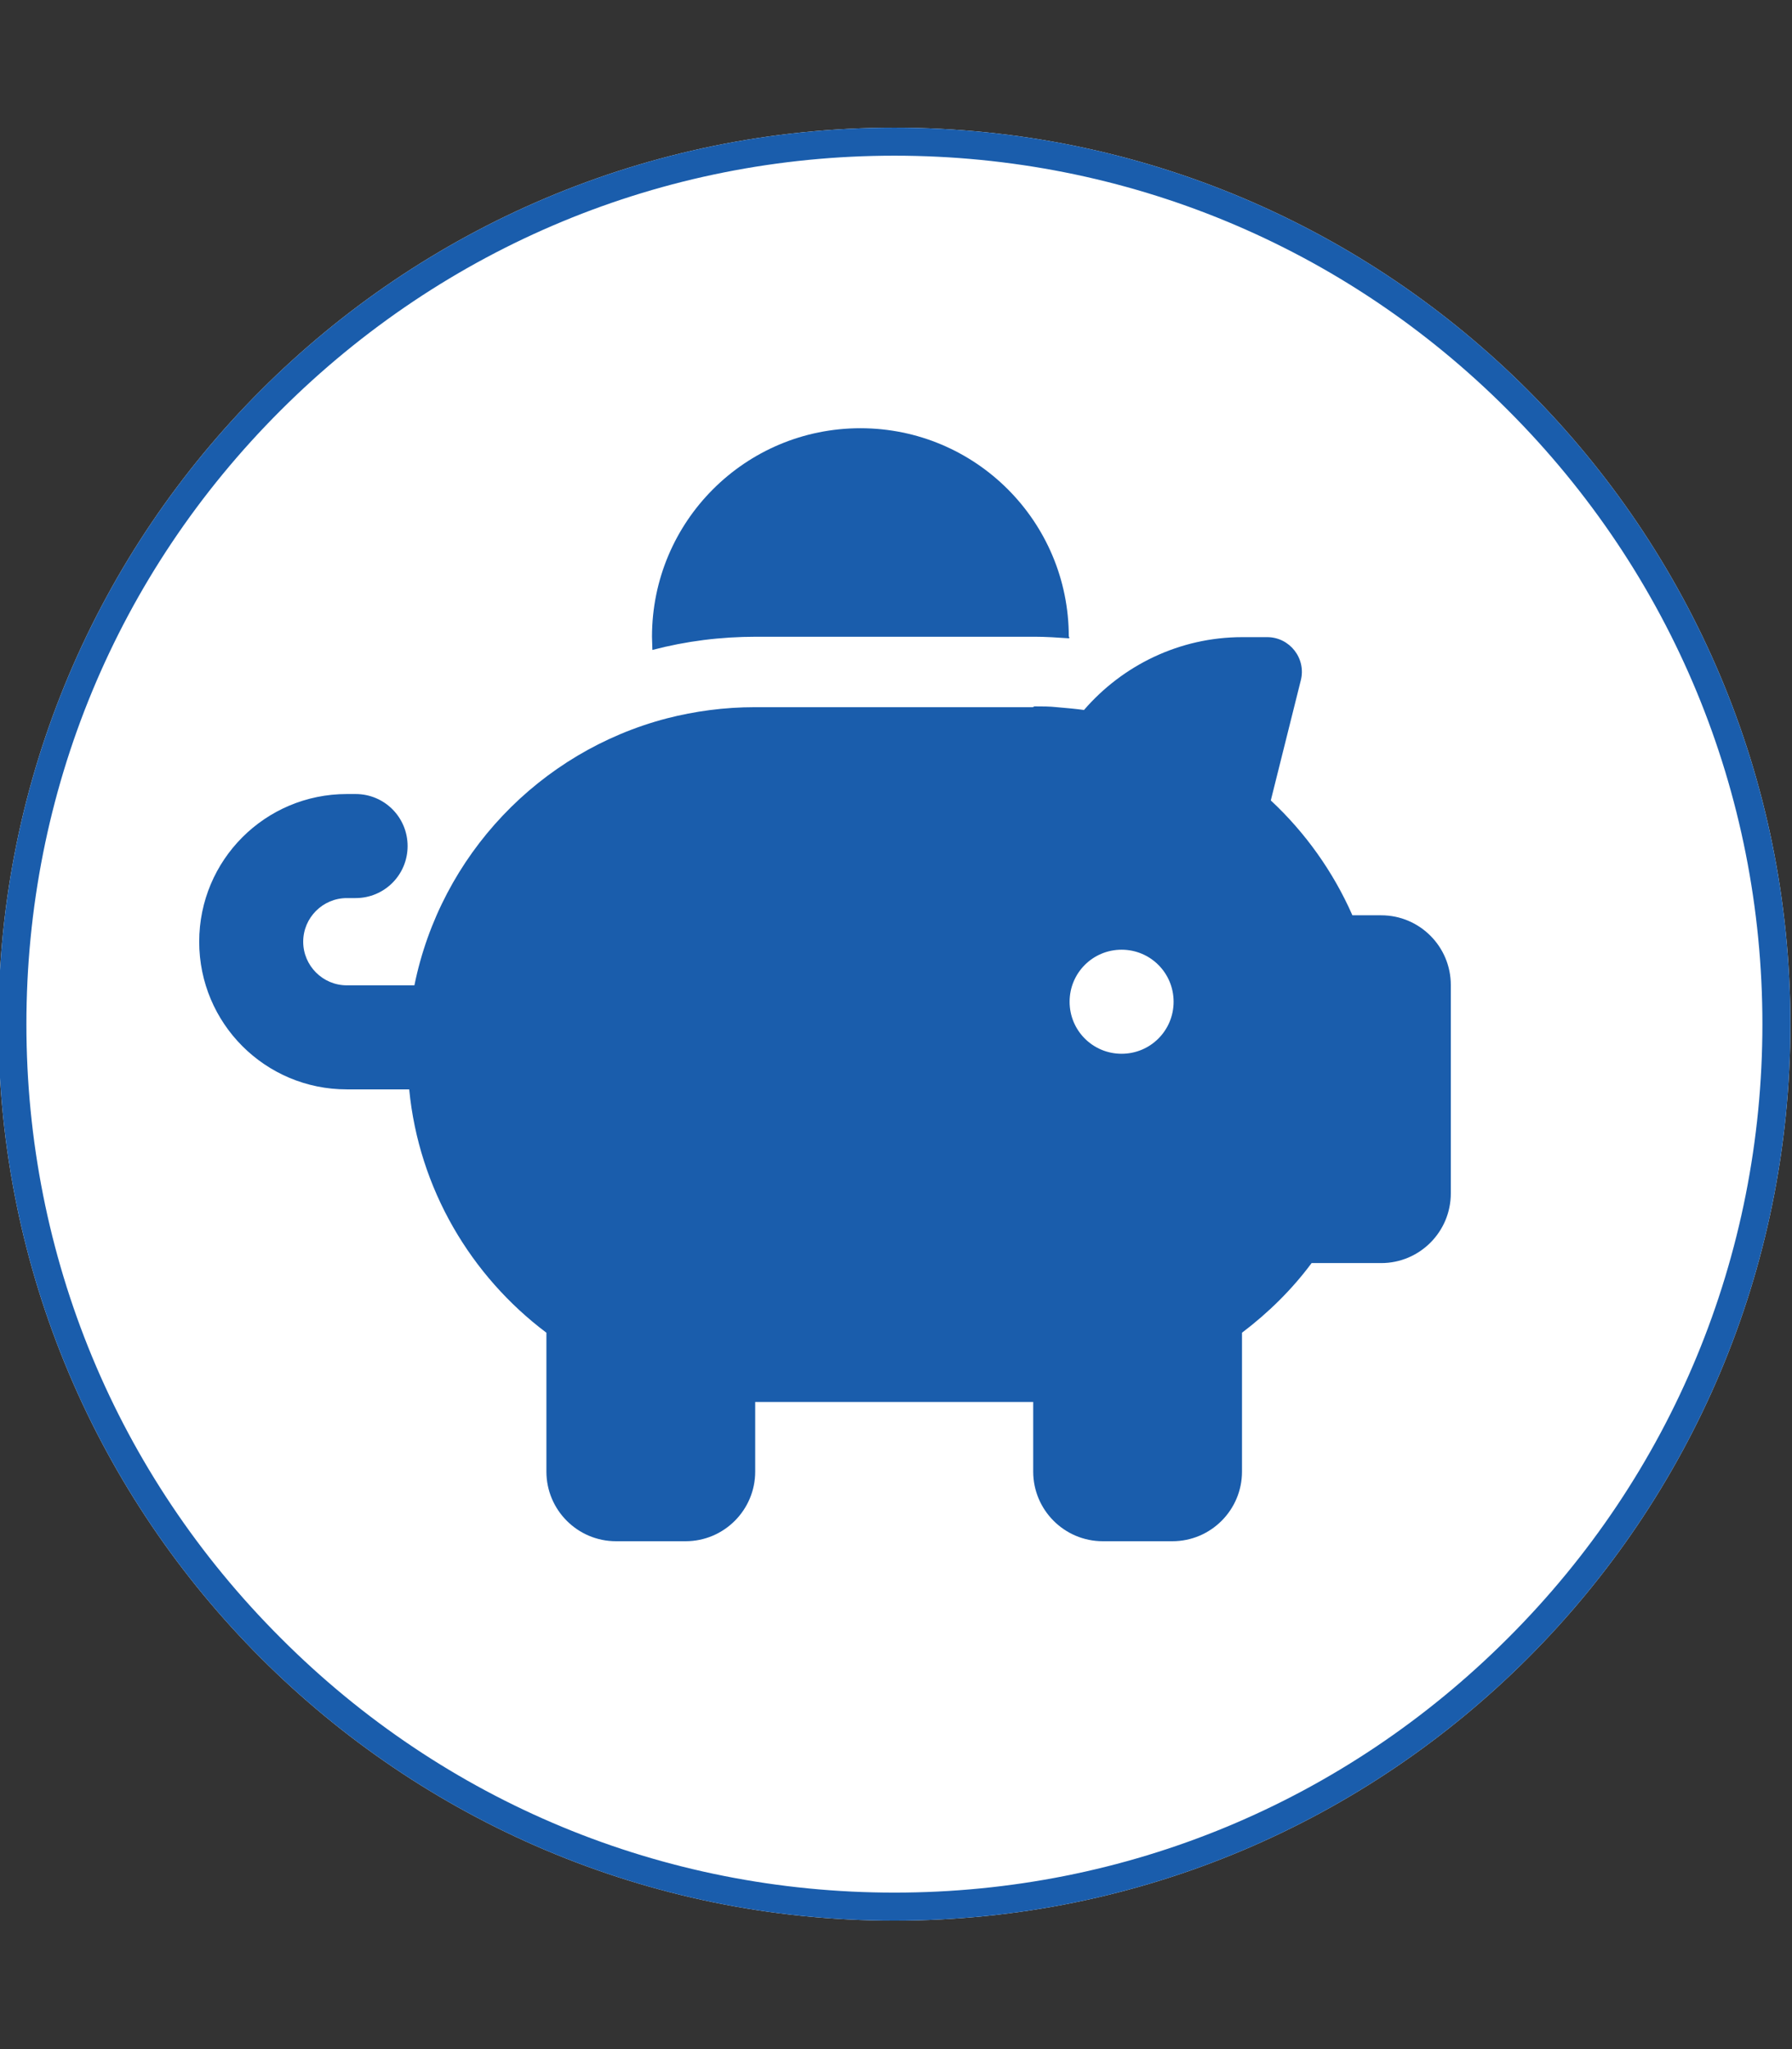 <?xml version="1.0" encoding="UTF-8"?>
<svg id="Layer_1" xmlns="http://www.w3.org/2000/svg" version="1.1" viewBox="0 0 448 512">
  <rect x="0" y="0" width="448" height="512" fill="#333333" stroke="none"/>
  <!-- Generator: Adobe Illustrator 29.3.1, SVG Export Plug-In . SVG Version: 2.1.0 Build 151)  -->
  <defs>
    <style>
      .st0 {
        fill: #1a5dac;
      }

      .st1 {
        fill: #fff;
      }
    </style>
  </defs>
  <path class="st1" d="M223.6,31.9C99.9,31.9-.4,132.2-.4,255.9s100.3,224,224,224,224-100.3,224-224S347.3,31.9,223.6,31.9h0Z"/>
  <path class="st0" d="M223.6,31.9C99.9,31.9-.4,132.2-.4,255.9s100.3,224,224,224,224-100.3,224-224S347.3,31.9,223.6,31.9ZM377,409.3c-41,41-95.5,63.6-153.4,63.6s-112.5-22.6-153.4-63.6C29.2,368.4,6.6,313.9,6.6,255.9s22.6-112.5,63.6-153.4c41-40.9,95.5-63.6,153.4-63.6s112.5,22.6,153.4,63.6c41,41,63.6,95.5,63.6,153.4s-22.6,112.5-63.6,153.4Z"/>
  <path class="st0" d="M267.3,159.1v.4c-2.9-.2-5.8-.4-8.7-.4h-69.5c-9,0-17.6,1.1-26,3.3,0-1.1-.1-2.2-.1-3.3,0-28.8,23.3-52.1,52.1-52.1s52.1,23.3,52.1,52.1ZM258.6,176.5c1.9,0,3.8,0,5.6.2,2.3.2,4.6.4,6.8.7,9.6-11.1,23.8-18.2,39.6-18.2h6.2c5.6,0,9.8,5.3,8.4,10.8l-7.5,30c8.6,8,15.6,17.8,20.4,28.7h7.2c9.6,0,17.4,7.8,17.4,17.4v52.1c0,9.6-7.8,17.4-17.4,17.4h-17.4c-4.9,6.6-10.8,12.4-17.4,17.4v34.7c0,9.6-7.8,17.4-17.4,17.4h-17.4c-9.6,0-17.4-7.8-17.4-17.4v-17.4h-69.5v17.4c0,9.6-7.8,17.4-17.4,17.4h-17.4c-9.6,0-17.4-7.8-17.4-17.4v-34.7c-18.9-14.2-31.9-36-34.3-60.8h-15.6c-20.4,0-36.9-16.5-36.9-36.9s16.5-36.9,36.9-36.9h2.2c7.2,0,13,5.8,13,13s-5.8,13-13,13h-2.2c-6,0-10.9,4.9-10.9,10.9s4.9,10.9,10.9,10.9h16.9c6.6-32.5,31.3-58.4,63.1-66.7,7-1.8,14.4-2.8,22-2.8h69.5ZM293.4,250.3c0-7.2-5.8-13-13-13s-13,5.8-13,13,5.8,13,13,13,13-5.8,13-13Z"/>
</svg>